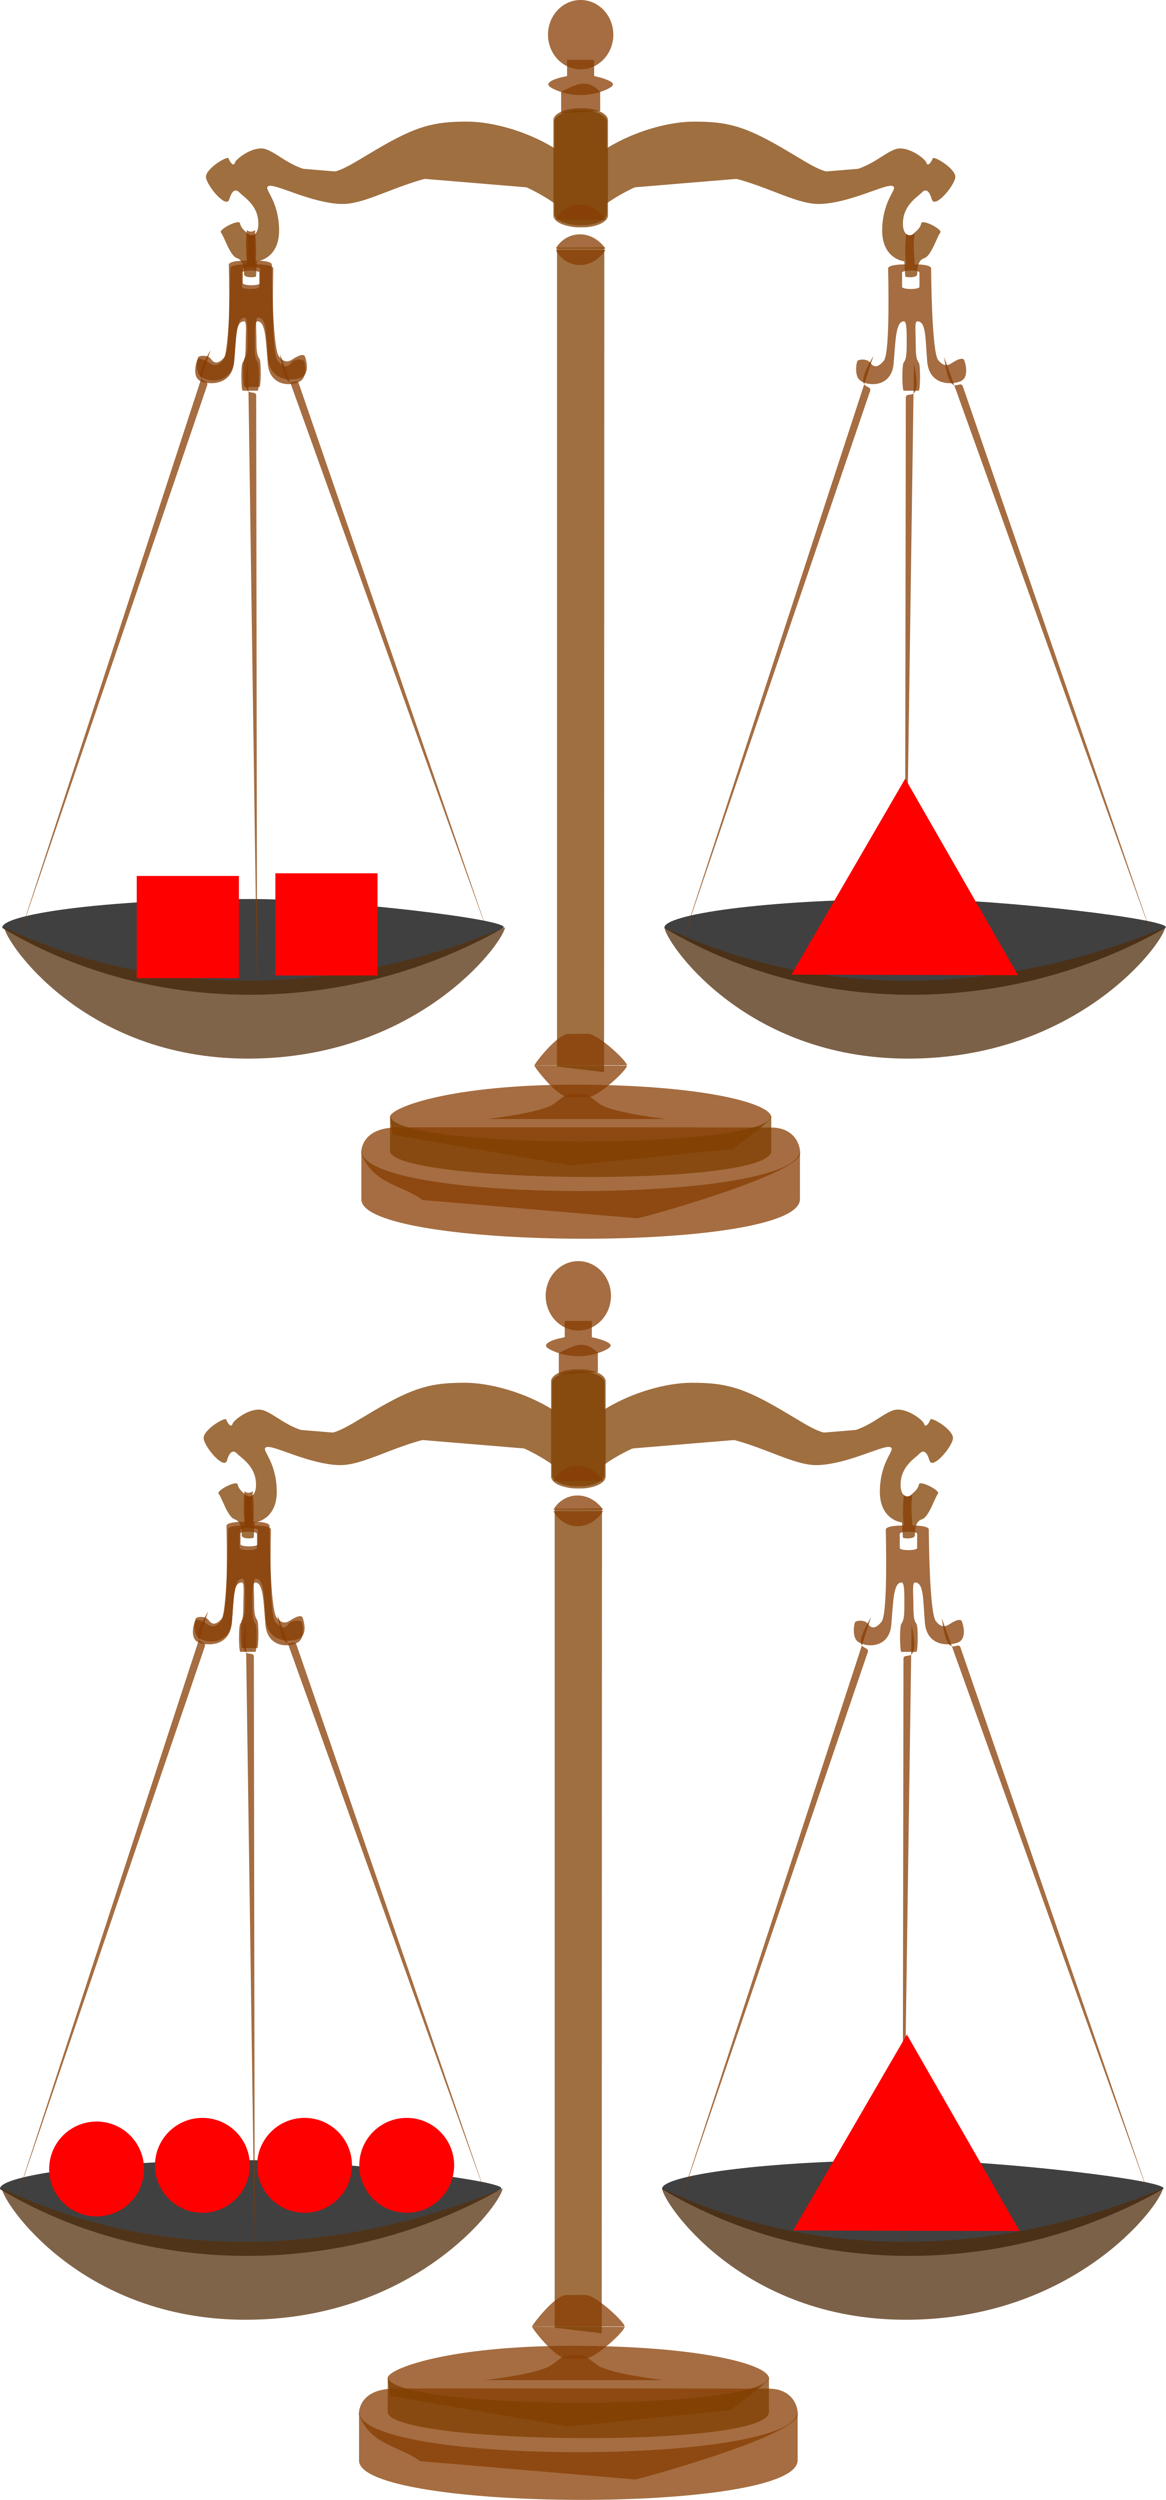 <svg width="281.677" height="603.727" xmlns:xlink="http://www.w3.org/1999/xlink" xmlns="http://www.w3.org/2000/svg"><g transform="translate(324.76 226.741)"><g stroke-width="0" transform="matrix(1.424 0 0 1.512 -329.983 70.148)"><path d="M3.677 153.27c26.074 14.616 59.097 13.799 84.945 0 2.136-1.289-28.24-4.633-42.613-4.633-25.685 0-42.8 2.552-42.332 4.633z" opacity=".75"/><g fill="#873c02"><path d="M64.55 189.23s-.237-4.016 5.885-4.103c6.12-.087 59.625 0 63.62 0 3.993 0 4.988 2.732 4.954 4.121-.085 3.413-27.606 10.527-27.615 10.378l-36.466-2.922c-3.46-2.492-8.358-2.441-10.378-7.475z" opacity=".75"/><path d="M64.575 188.76v7.804c-.263 8.234 74.427 8.64 74.409 0v-7.804c.071 8.686-74.559 8.7-74.409 0z" opacity=".75"/><path d="M69.433 183.4c.098-1.423 10.075-5.111 31.326-5.111 21.366 0 33.367 2.936 33.367 5.218 0 .553-6.57 5.035-6.57 5.035l-27.473 2.64-30.236-4.912-.415-2.87z" opacity=".75"/></g><path d="M69.443 183.2v5.66c.118 5.191 64.688 5.92 64.672 0v-5.66c-.025 5.606-64.63 5.529-64.672 0z" fill="#7f3f00" opacity=".75"/><path d="M116.3 183.77s-9.13-.961-11.292-2.403c-2.162-1.441-1.682-1.561-3.904-1.561-2.223 0-1.742.12-3.904 1.561-2.163 1.442-11.292 2.403-11.292 2.403" fill="#873c02" opacity=".75"/><path id="b" d="m93.93 175.23 15.697.024c.116.613-5.004 5.123-6.67 5.035l-3.216-.02c-1.89.06-5.829-4.786-5.811-5.039z" fill="#873c02" opacity=".75" stroke-width="0"/><g transform="translate(5.91 4.06) scale(.961)" fill="#7f3f00" opacity=".75"><path d="M99.521 19.373c-.264 0-.53.012-.781.031-.298.023-.57.078-.844.125-1.632.283-2.781.958-2.781 1.781v4.344c-4.936-2.862-11.038-4.406-15.406-4.406-5.834 0-8.871.688-15.875 4.563-5.824 3.221-7.434 4.602-11.5 3.718-4.066-.884-6.004-2.98-8.125-3.687-2.122-.707-5.3 1.571-5.5 2.25-.221.751-.917-.189-1.094-.719-.177-.53-4.177 1.742-4 3.156.177 1.414 3.616 5.29 4.125 3.625.486-1.59 1.162-1.743 1.781-1.125.625.625 2.928 1.9 3.281 4.375.354 2.475-.897 3.176-1.78 2.47-.885-.708-1.23-1.044-1.407-1.75-.177-.708-3.874 1.062-3.344 1.593.53.53 1.575 3.865 2.813 4.219 1.237.353 1.25 1.949 1.25 2.656 0 .707 2.125.552 2.125.375 0-.177.156-2.5.156-2.5s4.083-.342 3.906-5.469c-.177-5.126-3.019-6.709-1.781-7.062 1.237-.354 7.415 2.823 12.719 3 5.303.176 12.485-5.125 22.03-5.125 7.084 0 13.02 3.292 15.626 5v1.718c0 .824 1.15 1.499 2.781 1.782.274.047.546.102.844.125.25.019.517.03.781.03h.344c.34 0 .681.001 1-.03 2.015-.18 3.531-.964 3.531-1.907v-1.718c2.606-1.708 8.542-5 15.625-5 9.546 0 16.728 5.301 22.031 5.125 5.304-.177 11.481-3.354 12.72-3 1.237.353-1.605 1.936-1.782 7.062-.177 5.127 3.906 5.469 3.906 5.469s.156 2.323.156 2.5c0 .177 2.125.332 2.125-.375 0-.707.013-2.303 1.25-2.656 1.238-.354 2.283-3.689 2.813-4.22.53-.53-3.167-2.3-3.344-1.593-.177.707-.522 1.043-1.406 1.75-.884.707-2.135.006-1.781-2.469.353-2.475 2.656-3.75 3.28-4.375.62-.618 1.265-.466 1.75 1.125.51 1.665 3.98-2.21 4.157-3.625.177-1.414-3.823-3.686-4-3.156-.177.53-.873 1.47-1.094.719-.2-.679-3.378-2.957-5.5-2.25-2.12.707-4.059 2.803-8.125 3.687-4.066.884-5.676-.497-11.5-3.718-7.003-3.875-10.073-4.563-15.906-4.563-4.368 0-10.439 1.544-15.375 4.406V21.31c0-.942-1.516-1.726-3.53-1.906-.032-.002-.064.003-.095 0-.249-.022-.519-.028-.78-.031h-.47z"/><path id="a" d="M41.896 28.395s6.806 3.712 13.523 3.712c6.718 0 14.496-6.54 23.511-6.54 7.78 0 14.618 4.698 18.582 7.173" fill="#7f3f00" stroke-width="0"/><use transform="matrix(-1 0 0 1 199.51 0)" width="204" height="208" xlink:href="#a"/></g><path d="M98.466 23.147v-3.436c2.388-1.039 4.238-2.315 6.626 0v3.101z" fill="#873c02" opacity=".75"/><g fill="#7f3f00"><path d="M101.55 22.338c-.263 0-.53.012-.78.031-.297.023-.568.077-.841.125-1.628.282-2.775.955-2.775 1.775v15.167c0 .82 1.147 1.493 2.775 1.775.273.047.544.102.842.125.25.019.516.03.779.03H101.893c.34 0 .68.001.998-.03 2.01-.18 3.522-.96 3.522-1.9V24.269c0-.94-1.512-1.721-3.522-1.9-.031-.003-.063.003-.094 0a10.472 10.472 0 0 0-.78-.031h-.467zM97.766 175.4V44.61l8.027-.044-.042 131.72-7.985-.888z" opacity=".75"/></g><use transform="matrix(1 0 0 -1 0 350.45)" width="204" height="208" fill="#873c02" xlink:href="#b"/><path id="c" d="M97.574 44.754h8.41s-1.516-2.27-4.316-2.27-4.094 2.158-4.094 2.27z" fill="#873c02" opacity=".75" stroke-width="0"/><use id="d" transform="matrix(1 0 0 1.063 0 -7.428)" width="204" height="208" fill="#873c02" stroke-width="0" xlink:href="#c"/><use transform="matrix(1 0 0 -1 0 85.126)" width="204" height="208" fill="#873c02" xlink:href="#d"/><g fill="#873c02"><path d="M99.472 14.616v2.553s-.16.082-.18.09c-.006.002-.053-.003-.06 0-.99.175-2.375.52-2.823 1.021-.18.2-.133.336 0 .51.264.35 2.587 1.442 5.195 1.442h.15c.06.002.122 0 .18 0 2.608 0 4.925-1.092 5.196-1.441.215-.278.149-.328 0-.511-.28-.346-1.84-.848-2.823-1.021h-.03c-.027-.01-.21-.09-.21-.09v-2.553h-4.595z" opacity=".75"/><path d="M107.32 10.596a5.54 5.54 0 1 1-11.081 0 5.54 5.54 0 1 1 11.081 0z" opacity=".75"/></g><path id="e" d="M157 42.411c-.183 1.622-.216 3.244 0 4.865 0 0-3.063-.042-3.063.661 0 .703.383 13.442-.721 14.716-1.104 1.274-1.803 1.01-2.313.33-.51-.68-2.022-.58-2.192-.24-.17.34-.542 2.423.54 3.124 1.512.977 5.277.95 5.617-2.703.34-3.653.33-6.788 1.742-6.788.51 0 .48 1.74.48 3.694s-.17 2.459-.51 2.883c-.34.425-.255 4.505 0 4.505h2.552c.255 0 .34-4.08 0-4.505-.34-.424-.51-.929-.51-2.883 0-1.953-.24-3.694.27-3.694 1.532 0 1.342 2.805 1.682 6.457.34 3.653 3.857 3.748 5.556 3.154 1.699-.595.874-3.046.72-3.394-.23-.52-1.231-.079-1.861.3-.728.439-1.449.944-2.553-.33-1.104-1.274-1.201-13.922-1.201-14.626 0-.703-2.793-.66-2.793-.66-.071-1.623-.3-3.244 0-4.866-.73.4-1.106.232-1.442 0zm.78 5.856c.816 0 1.473.144 1.473.33v2.283c0 .187-.657.33-1.472.33s-1.472-.143-1.472-.33v-2.282c0-.187.657-.33 1.472-.33z" fill="#873c02" opacity=".75" stroke-width="0"/><path d="M116 153.27c26.074 14.616 59.097 13.799 84.945 0 2.137-1.289-28.239-4.633-42.613-4.633-25.685 0-42.799 2.552-42.332 4.633z" opacity=".75"/><path d="M158.32 63.108c1.505 6.885-1.282 4.115-1.381 5.447l-.15 94.961" fill="#873c02" opacity=".75"/><use transform="matrix(-1 0 0 1 315.81 0)" width="204" height="208" fill="#873c02" xlink:href="#use5570"/><use transform="matrix(-1 0 0 1 203.57 0)" width="204" height="208" fill="#873c02" xlink:href="#e"/><path d="M116 153.17c28.452 12.577 59.097 10.062 84.945 0-.582 2.937-15.183 20.957-43.632 20.956-28.063-.001-41.312-18.917-41.312-20.956z" fill="#4f2c0b" opacity=".75"/><path d="M45.353 62.774c-1.505 6.885 1.282 4.115 1.381 5.447l.15 94.962" fill="#873c02" opacity=".75"/><use transform="matrix(-1 0 0 1 203.49 0)" width="204" height="208" fill="#873c02" xlink:href="#use5570"/><path d="M4.01 153.17c28.452 12.577 59.097 10.062 84.945 0-.581 2.937-15.182 20.957-43.632 20.956-28.063-.001-41.312-18.917-41.312-20.956z" fill="#56310d" opacity=".75"/><g fill="#873c02"><path d="M45.154 41.811c-.183 1.622-.216 3.244 0 4.865 0 0-3.063-.042-3.063.661 0 .703.383 13.442-.721 14.716-1.104 1.274-1.803 1.01-2.313.33-.51-.68-2.022-.58-2.192-.24-.17.34-.542 2.423.54 3.123 1.512.978 5.277.95 5.617-2.702.34-3.653.33-6.788 1.742-6.788.51 0 .48 1.74.48 3.694s-.17 2.459-.51 2.883c-.34.425-.255 4.505 0 4.505h2.552c.255 0 .34-4.08 0-4.505-.34-.424-.51-.93-.51-2.883 0-1.954-.24-3.694.27-3.694 1.532 0 1.342 2.805 1.682 6.457.34 3.653 3.857 3.748 5.556 3.154 1.699-.595.874-3.047.72-3.394-.23-.52-1.231-.079-1.861.3-.728.438-1.449.944-2.553-.33-1.104-1.274-1.201-13.922-1.201-14.626 0-.704-2.793-.66-2.793-.66-.071-1.623-.3-3.244 0-4.866-.73.4-1.106.232-1.442 0zm.78 5.856c.816 0 1.473.144 1.473.33v2.283c0 .187-.657.33-1.472.33s-1.472-.143-1.472-.33v-2.282c0-.187.657-.33 1.472-.33z" opacity=".75"/><path d="M38.992 60.971c-3.768 5.955-.202 4.305-.564 5.59L6.09 155.849M151.454 61.897c-3.769 5.955-.202 4.305-.565 5.59l-32.337 89.287M50.778 61.6c.941 6.984 2.613 3.428 3.161 4.646l32.62 89.184M163.44 62.085c.941 6.984 2.613 3.428 3.161 4.645l32.62 89.184" opacity=".75"/></g></g><circle style="fill:red" cx="-226.508" cy="296.136" r="11.458"/><circle style="fill:red" cx="-251.186" cy="296.136" r="11.458"/><circle style="fill:red" cx="-275.864" cy="296.136" r="11.458"/><circle style="fill:red" cx="-301.424" cy="297.017" r="11.458"/><path style="fill:red" d="m-396.61-268.814-54.722-.135 27.478-47.323z" transform="translate(318.17 580.814)"/></g><g stroke-width="0" transform="matrix(1.424 0 0 1.512 -4.66 -7.646)"><path d="M3.677 153.27c26.074 14.616 59.097 13.799 84.945 0 2.136-1.289-28.24-4.633-42.613-4.633-25.685 0-42.8 2.552-42.332 4.633z" opacity=".75"/><g fill="#873c02"><path d="M64.55 189.23s-.237-4.016 5.885-4.103c6.12-.087 59.625 0 63.62 0 3.993 0 4.988 2.732 4.954 4.121-.085 3.413-27.606 10.527-27.615 10.378l-36.466-2.922c-3.46-2.492-8.358-2.441-10.378-7.475z" opacity=".75"/><path d="M64.575 188.76v7.804c-.263 8.234 74.427 8.64 74.409 0v-7.804c.071 8.686-74.559 8.7-74.409 0z" opacity=".75"/><path d="M69.433 183.4c.098-1.423 10.075-5.111 31.326-5.111 21.366 0 33.367 2.936 33.367 5.218 0 .553-6.57 5.035-6.57 5.035l-27.473 2.64-30.236-4.912-.415-2.87z" opacity=".75"/></g><path d="M69.443 183.2v5.66c.118 5.191 64.688 5.92 64.672 0v-5.66c-.025 5.606-64.63 5.529-64.672 0z" fill="#7f3f00" opacity=".75"/><path d="M116.3 183.77s-9.13-.961-11.292-2.403c-2.162-1.441-1.682-1.561-3.904-1.561-2.223 0-1.742.12-3.904 1.561-2.163 1.442-11.292 2.403-11.292 2.403" fill="#873c02" opacity=".75"/><path id="g" d="m93.93 175.23 15.697.024c.116.613-5.004 5.123-6.67 5.035l-3.216-.02c-1.89.06-5.829-4.786-5.811-5.039z" fill="#873c02" opacity=".75" stroke-width="0"/><g transform="translate(5.91 4.06) scale(.961)" fill="#7f3f00" opacity=".75"><path d="M99.521 19.373c-.264 0-.53.012-.781.031-.298.023-.57.078-.844.125-1.632.283-2.781.958-2.781 1.781v4.344c-4.936-2.862-11.038-4.406-15.406-4.406-5.834 0-8.871.688-15.875 4.563-5.824 3.221-7.434 4.602-11.5 3.718-4.066-.884-6.004-2.98-8.125-3.687-2.122-.707-5.3 1.571-5.5 2.25-.221.751-.917-.189-1.094-.719-.177-.53-4.177 1.742-4 3.156.177 1.414 3.616 5.29 4.125 3.625.486-1.59 1.162-1.743 1.781-1.125.625.625 2.928 1.9 3.281 4.375.354 2.475-.897 3.176-1.78 2.47-.885-.708-1.23-1.044-1.407-1.75-.177-.708-3.874 1.062-3.344 1.593.53.53 1.575 3.865 2.813 4.219 1.237.353 1.25 1.949 1.25 2.656 0 .707 2.125.552 2.125.375 0-.177.156-2.5.156-2.5s4.083-.342 3.906-5.469c-.177-5.126-3.019-6.709-1.781-7.062 1.237-.354 7.415 2.823 12.719 3 5.303.176 12.485-5.125 22.03-5.125 7.084 0 13.02 3.292 15.626 5v1.718c0 .824 1.15 1.499 2.781 1.782.274.047.546.102.844.125.25.019.517.03.781.03h.344c.34 0 .681.001 1-.03 2.015-.18 3.531-.964 3.531-1.907v-1.718c2.606-1.708 8.542-5 15.625-5 9.546 0 16.728 5.301 22.031 5.125 5.304-.177 11.481-3.354 12.72-3 1.237.353-1.605 1.936-1.782 7.062-.177 5.127 3.906 5.469 3.906 5.469s.156 2.323.156 2.5c0 .177 2.125.332 2.125-.375 0-.707.013-2.303 1.25-2.656 1.238-.354 2.283-3.689 2.813-4.22.53-.53-3.167-2.3-3.344-1.593-.177.707-.522 1.043-1.406 1.75-.884.707-2.135.006-1.781-2.469.353-2.475 2.656-3.75 3.28-4.375.62-.618 1.265-.466 1.75 1.125.51 1.665 3.98-2.21 4.157-3.625.177-1.414-3.823-3.686-4-3.156-.177.53-.873 1.47-1.094.719-.2-.679-3.378-2.957-5.5-2.25-2.12.707-4.059 2.803-8.125 3.687-4.066.884-5.676-.497-11.5-3.718-7.003-3.875-10.073-4.563-15.906-4.563-4.368 0-10.439 1.544-15.375 4.406V21.31c0-.942-1.516-1.726-3.53-1.906-.032-.002-.064.003-.095 0-.249-.022-.519-.028-.78-.031h-.47z"/><path id="f" d="M41.896 28.395s6.806 3.712 13.523 3.712c6.718 0 14.496-6.54 23.511-6.54 7.78 0 14.618 4.698 18.582 7.173" fill="#7f3f00" stroke-width="0"/><use transform="matrix(-1 0 0 1 199.51 0)" width="204" height="208" xlink:href="#f"/></g><path d="M98.466 23.147v-3.436c2.388-1.039 4.238-2.315 6.626 0v3.101z" fill="#873c02" opacity=".75"/><g fill="#7f3f00"><path d="M101.55 22.338c-.263 0-.53.012-.78.031-.297.023-.568.077-.841.125-1.628.282-2.775.955-2.775 1.775v15.167c0 .82 1.147 1.493 2.775 1.775.273.047.544.102.842.125.25.019.516.03.779.03H101.893c.34 0 .68.001.998-.03 2.01-.18 3.522-.96 3.522-1.9V24.269c0-.94-1.512-1.721-3.522-1.9-.031-.003-.063.003-.094 0a10.472 10.472 0 0 0-.78-.031h-.467zM97.766 175.4V44.61l8.027-.044-.042 131.72-7.985-.888z" opacity=".75"/></g><use transform="matrix(1 0 0 -1 0 350.45)" width="204" height="208" fill="#873c02" xlink:href="#g"/><path id="h" d="M97.574 44.754h8.41s-1.516-2.27-4.316-2.27-4.094 2.158-4.094 2.27z" fill="#873c02" opacity=".75" stroke-width="0"/><use id="i" transform="matrix(1 0 0 1.063 0 -7.428)" width="204" height="208" fill="#873c02" stroke-width="0" xlink:href="#h"/><use transform="matrix(1 0 0 -1 0 85.126)" width="204" height="208" fill="#873c02" xlink:href="#i"/><g fill="#873c02"><path d="M99.472 14.616v2.553s-.16.082-.18.09c-.006.002-.053-.003-.06 0-.99.175-2.375.52-2.823 1.021-.18.2-.133.336 0 .51.264.35 2.587 1.442 5.195 1.442h.15c.06.002.122 0 .18 0 2.608 0 4.925-1.092 5.196-1.441.215-.278.149-.328 0-.511-.28-.346-1.84-.848-2.823-1.021h-.03c-.027-.01-.21-.09-.21-.09v-2.553h-4.595z" opacity=".75"/><path d="M107.32 10.596a5.54 5.54 0 1 1-11.081 0 5.54 5.54 0 1 1 11.081 0z" opacity=".75"/></g><path id="j" d="M157 42.411c-.183 1.622-.216 3.244 0 4.865 0 0-3.063-.042-3.063.661 0 .703.383 13.442-.721 14.716-1.104 1.274-1.803 1.01-2.313.33-.51-.68-2.022-.58-2.192-.24-.17.34-.542 2.423.54 3.124 1.512.977 5.277.95 5.617-2.703.34-3.653.33-6.788 1.742-6.788.51 0 .48 1.74.48 3.694s-.17 2.459-.51 2.883c-.34.425-.255 4.505 0 4.505h2.552c.255 0 .34-4.08 0-4.505-.34-.424-.51-.929-.51-2.883 0-1.953-.24-3.694.27-3.694 1.532 0 1.342 2.805 1.682 6.457.34 3.653 3.857 3.748 5.556 3.154 1.699-.595.874-3.046.72-3.394-.23-.52-1.231-.079-1.861.3-.728.439-1.449.944-2.553-.33-1.104-1.274-1.201-13.922-1.201-14.626 0-.703-2.793-.66-2.793-.66-.071-1.623-.3-3.244 0-4.866-.73.4-1.106.232-1.442 0zm.78 5.856c.816 0 1.473.144 1.473.33v2.283c0 .187-.657.33-1.472.33s-1.472-.143-1.472-.33v-2.282c0-.187.657-.33 1.472-.33z" fill="#873c02" opacity=".75" stroke-width="0"/><path d="M116 153.27c26.074 14.616 59.097 13.799 84.945 0 2.137-1.289-28.239-4.633-42.613-4.633-25.685 0-42.799 2.552-42.332 4.633z" opacity=".75"/><path d="M158.32 63.108c1.505 6.885-1.282 4.115-1.381 5.447l-.15 94.961" fill="#873c02" opacity=".75"/><use transform="matrix(-1 0 0 1 315.81 0)" width="204" height="208" fill="#873c02" xlink:href="#use5570"/><use transform="matrix(-1 0 0 1 203.57 0)" width="204" height="208" fill="#873c02" xlink:href="#j"/><path d="M116 153.17c28.452 12.577 59.097 10.062 84.945 0-.582 2.937-15.183 20.957-43.632 20.956-28.063-.001-41.312-18.917-41.312-20.956z" fill="#4f2c0b" opacity=".75"/><path d="M45.353 62.774c-1.505 6.885 1.282 4.115 1.381 5.447l.15 94.962" fill="#873c02" opacity=".75"/><use transform="matrix(-1 0 0 1 203.49 0)" width="204" height="208" fill="#873c02" xlink:href="#use5570"/><path d="M4.01 153.17c28.452 12.577 59.097 10.062 84.945 0-.581 2.937-15.182 20.957-43.632 20.956-28.063-.001-41.312-18.917-41.312-20.956z" fill="#56310d" opacity=".75"/><g fill="#873c02"><path d="M45.154 41.811c-.183 1.622-.216 3.244 0 4.865 0 0-3.063-.042-3.063.661 0 .703.383 13.442-.721 14.716-1.104 1.274-1.803 1.01-2.313.33-.51-.68-2.022-.58-2.192-.24-.17.34-.542 2.423.54 3.123 1.512.978 5.277.95 5.617-2.702.34-3.653.33-6.788 1.742-6.788.51 0 .48 1.74.48 3.694s-.17 2.459-.51 2.883c-.34.425-.255 4.505 0 4.505h2.552c.255 0 .34-4.08 0-4.505-.34-.424-.51-.93-.51-2.883 0-1.954-.24-3.694.27-3.694 1.532 0 1.342 2.805 1.682 6.457.34 3.653 3.857 3.748 5.556 3.154 1.699-.595.874-3.047.72-3.394-.23-.52-1.231-.079-1.861.3-.728.438-1.449.944-2.553-.33-1.104-1.274-1.201-13.922-1.201-14.626 0-.704-2.793-.66-2.793-.66-.071-1.623-.3-3.244 0-4.866-.73.4-1.106.232-1.442 0zm.78 5.856c.816 0 1.473.144 1.473.33v2.283c0 .187-.657.33-1.472.33s-1.472-.143-1.472-.33v-2.282c0-.187.657-.33 1.472-.33z" opacity=".75"/><path d="M38.992 60.971c-3.768 5.955-.202 4.305-.564 5.59L6.09 155.849M151.454 61.897c-3.769 5.955-.202 4.305-.565 5.59l-32.337 89.287M50.778 61.6c.941 6.984 2.613 3.428 3.161 4.646l32.62 89.184M163.44 62.085c.941 6.984 2.613 3.428 3.161 4.645l32.62 89.184" opacity=".75"/></g></g><path style="fill:red" d="M-291.729-21.39h24.678V3.288h-24.678zM-258.237-22.034h24.678V2.644h-24.678z" transform="translate(324.76 232.91)"/><path style="fill:red" d="m-396.61-268.814-54.722-.135 27.478-47.323z" transform="translate(642.528 504.3)"/></svg>